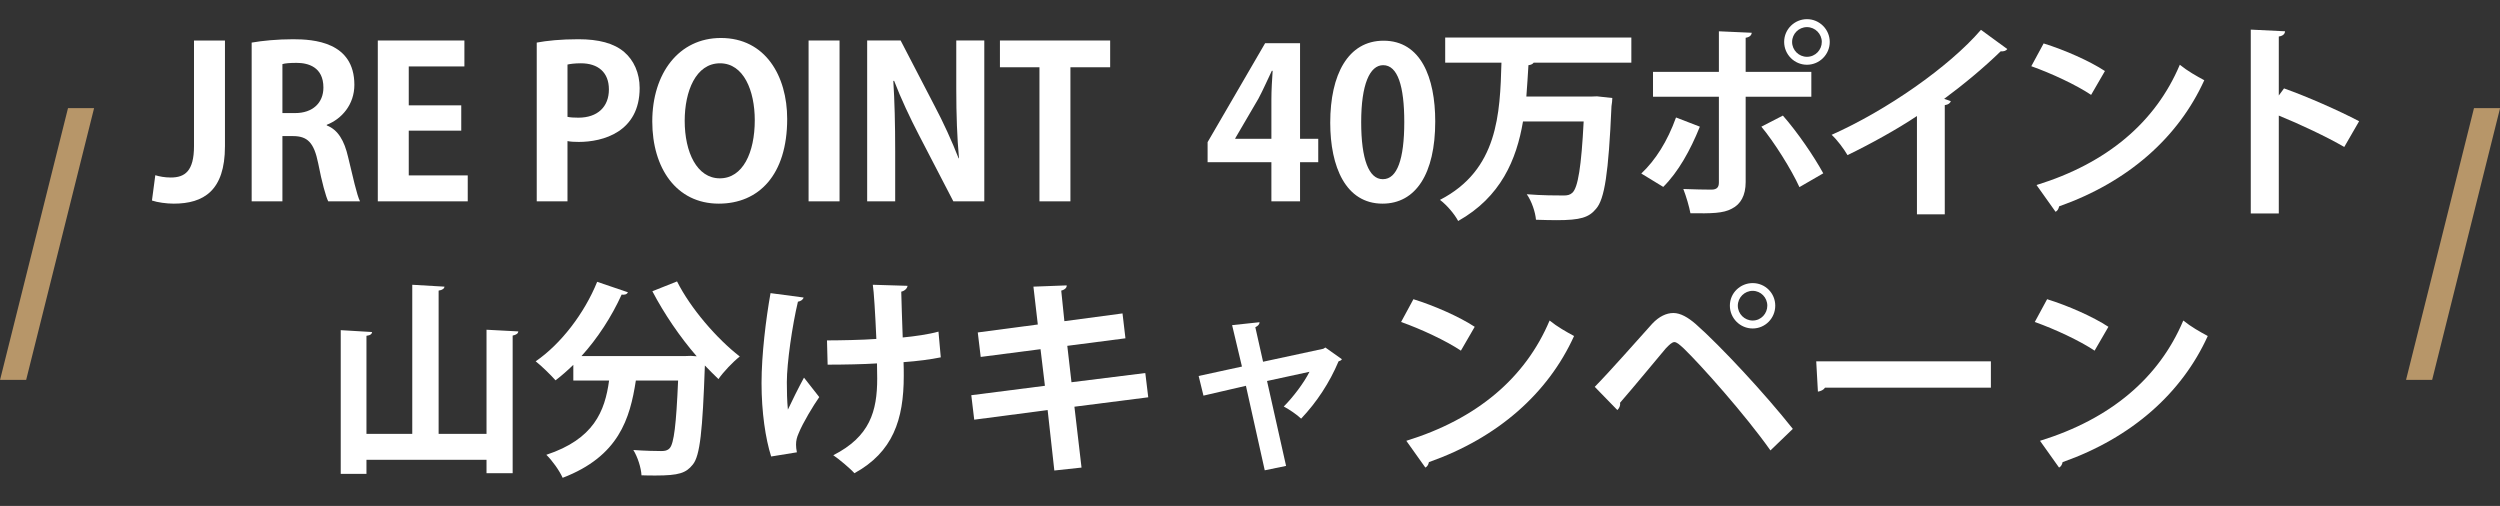 <?xml version="1.0" encoding="utf-8"?>
<!-- Generator: Adobe Illustrator 16.0.0, SVG Export Plug-In . SVG Version: 6.00 Build 0)  -->
<!DOCTYPE svg PUBLIC "-//W3C//DTD SVG 1.1//EN" "http://www.w3.org/Graphics/SVG/1.1/DTD/svg11.dtd">
<svg version="1.1" id="レイヤー_1" xmlns="http://www.w3.org/2000/svg" xmlns:xlink="http://www.w3.org/1999/xlink" x="0px"
	 y="0px" width="418.375px" height="84.667px" viewBox="0 -18.101 418.375 84.667"
	 enable-background="new 0 -18.101 418.375 84.667" xml:space="preserve">
<rect x="0" y="-18.101" width="418.375" height="84.667" fill="#333333" stroke="none"/>
<polygon fill="#B79669" points="4.379,45.465 15.744,0 11.379,0 0.012,45.465 "/>
<polygon fill="#B79669" points="407.021,45.465 418.387,0 414.02,0 402.653,45.465 "/>
<g>
	<path fill="#FFFFFF" d="M37.646,6.388c0,7.421-3.57,9.591-8.576,9.591c-1.225,0-2.73-0.21-3.641-0.524l0.561-4.235
		c0.665,0.21,1.575,0.385,2.59,0.385c2.346,0,3.886-1.051,3.886-5.251v-17.677h5.181V6.388z"/>
	<path fill="#FFFFFF" d="M54.683,2.888c1.891,0.734,2.94,2.555,3.57,5.285c0.771,3.186,1.471,6.406,1.995,7.421h-5.32
		c-0.385-0.771-1.05-3.115-1.68-6.371c-0.7-3.465-1.785-4.55-4.236-4.55h-1.75v10.921h-5.146v-26.567
		c1.785-0.315,4.306-0.561,6.931-0.561c3.396,0,10.257,0.42,10.257,7.631c0,3.29-2.101,5.706-4.621,6.686V2.888z M49.397,0.822
		c2.94,0,4.726-1.715,4.726-4.271c0-3.466-2.591-4.131-4.48-4.131c-1.155,0-1.961,0.07-2.381,0.21v8.191H49.397z"/>
	<path fill="#FFFFFF" d="M78.276,15.594H63.225v-26.918h14.492v4.341h-9.312v6.511h8.786v4.235h-8.786v7.49h9.871V15.594z"/>
	<path fill="#FFFFFF" d="M89.824-10.974c1.681-0.315,3.99-0.561,6.966-0.561c3.396,0,5.951,0.665,7.666,2.136
		c1.61,1.364,2.59,3.535,2.59,6.021c0,7.386-6.16,9.03-10.186,9.03c-0.735,0-1.365-0.034-1.891-0.14v10.081h-5.146V-10.974z
		 M94.97,1.452c0.49,0.105,1.051,0.14,1.82,0.14c3.221,0,5.11-1.819,5.11-4.725c0-2.871-1.82-4.376-4.69-4.376
		c-1.05,0-1.785,0.105-2.24,0.21V1.452z"/>
	<path fill="#FFFFFF" d="M131.735,1.803c0,9.381-4.76,14.176-11.445,14.176c-7.106,0-11.132-5.95-11.132-13.756
		c0-8.051,4.445-13.967,11.481-13.967C128.096-11.744,131.735-5.373,131.735,1.803z M114.584,2.117c0,5.286,2.065,9.626,5.881,9.626
		c3.851,0,5.846-4.306,5.846-9.73c0-4.936-1.855-9.521-5.811-9.521C116.439-7.509,114.584-2.818,114.584,2.117z"/>
	<path fill="#FFFFFF" d="M135.316-11.324h5.181v26.918h-5.181V-11.324z"/>
	<path fill="#FFFFFF" d="M164.723,15.594h-5.181l-5.775-11.131c-1.436-2.766-3.011-6.091-4.131-9.031h-0.14
		c0.21,3.325,0.314,7.105,0.314,11.901v8.261h-4.69v-26.918h5.601l5.671,10.921c1.436,2.695,2.94,5.986,4.025,8.786h0.07
		c-0.315-3.43-0.455-7.245-0.455-11.621v-8.086h4.69V15.594z"/>
	<path fill="#FFFFFF" d="M185.785-6.844h-6.651v22.438h-5.181V-6.844h-6.615v-4.48h18.447V-6.844z"/>
	<path fill="#FFFFFF" d="M217.562,15.594h-4.795V9.048h-10.676v-3.36l9.626-16.557h5.845V5.128h3.046v3.92h-3.046V15.594z
		 M206.712,5.128h6.056v-6.581c0-1.54,0.104-3.221,0.21-4.795h-0.14c-0.806,1.68-1.436,3.149-2.24,4.655l-3.886,6.65V5.128z"/>
	<path fill="#FFFFFF" d="M222.615,2.433c0-8.051,2.975-13.722,8.926-13.722c6.23,0,8.646,6.16,8.646,13.512
		c0,8.751-3.255,13.756-8.821,13.756C225.205,15.979,222.615,9.818,222.615,2.433z M231.436,11.884c2.381,0,3.57-3.36,3.57-9.557
		c0-5.985-1.085-9.521-3.535-9.521c-2.24,0-3.676,3.22-3.676,9.521c0,6.266,1.296,9.557,3.605,9.557H231.436z"/>
	<path fill="#FFFFFF" d="M273.007-7.613H256.66c-0.14,0.21-0.455,0.385-0.875,0.42c-0.104,1.715-0.21,3.465-0.35,5.25h10.816
		l1.015-0.035l2.556,0.28c0,0.351-0.07,0.945-0.141,1.365c-0.49,11.236-1.155,15.577-2.59,17.187
		c-1.19,1.436-2.591,1.891-6.581,1.891c-1.085,0-2.275-0.035-3.465-0.07c-0.105-1.26-0.7-3.08-1.541-4.271
		c2.556,0.21,5.006,0.21,6.196,0.21c0.63,0,1.05-0.104,1.435-0.455c0.945-0.875,1.506-4.41,1.891-11.936h-10.151
		c-1.085,6.405-3.71,12.636-10.851,16.661c-0.63-1.189-1.891-2.66-3.046-3.535c9.731-5.006,10.046-14.422,10.291-22.962h-9.416
		v-4.201h31.153V-7.613z"/>
	<path fill="#FFFFFF" d="M284.471,3.098c-1.61,3.99-3.605,7.561-6.126,10.081l-3.675-2.24c2.38-2.24,4.375-5.391,5.811-9.381
		L284.471,3.098z M292.137-1.908v14.281c0,2.24-0.84,3.711-2.311,4.446c-1.47,0.805-3.43,0.805-6.931,0.77
		c-0.21-1.12-0.7-2.8-1.19-4.061c1.541,0.07,3.991,0.105,4.691,0.105c0.944,0,1.26-0.42,1.26-1.19V-1.908H276.63v-4.165h11.026
		v-6.791l5.495,0.245c-0.034,0.42-0.35,0.735-1.015,0.84v5.706h10.991v4.165H292.137z M298.367,1.242
		c2.485,2.835,5.181,6.791,6.756,9.661l-3.99,2.311c-1.33-2.94-4.306-7.666-6.371-10.116L298.367,1.242z M302.393-14.895
		c2.101,0,3.815,1.715,3.815,3.815s-1.715,3.815-3.815,3.815s-3.815-1.715-3.815-3.815
		C298.577-13.249,300.362-14.895,302.393-14.895z M304.878-11.079c0-1.365-1.12-2.485-2.485-2.485s-2.485,1.12-2.485,2.485
		s1.12,2.485,2.485,2.485C303.828-8.594,304.878-9.784,304.878-11.079z"/>
	<path fill="#FFFFFF" d="M335.923-9.889c-0.21,0.279-0.561,0.42-1.12,0.385c-2.73,2.66-6.126,5.496-9.451,7.946
		c0.385,0.104,0.771,0.279,1.12,0.385c-0.104,0.314-0.42,0.595-1.015,0.665v18.271h-4.656V1.312c-3.115,2.1-7.771,4.69-11.621,6.546
		c-0.56-0.98-1.75-2.591-2.66-3.396c9.136-4.061,19.637-11.342,24.993-17.572L335.923-9.889z"/>
	<path fill="#FFFFFF" d="M342.003-10.834c3.501,1.085,7.701,2.94,10.257,4.62l-2.311,3.991c-2.521-1.681-6.65-3.605-10.011-4.796
		L342.003-10.834z M340.813,12.863c11.796-3.641,19.917-10.501,23.978-20.127c1.295,1.05,2.8,1.891,4.095,2.59
		c-4.34,9.557-12.706,17.013-24.292,21.107c-0.07,0.386-0.28,0.771-0.595,0.91L340.813,12.863z"/>
	<path fill="#FFFFFF" d="M392.312,6.493c-2.905-1.681-7.491-3.851-10.956-5.251v16.382h-4.69v-30.769l5.74,0.28
		c-0.035,0.42-0.314,0.771-1.05,0.875v9.871l0.875-1.19c3.851,1.365,9.101,3.676,12.566,5.496L392.312,6.493z"/>
	<path fill="#FFFFFF" d="M81.419,37.08l5.32,0.28c-0.035,0.35-0.314,0.56-0.945,0.7v23.032h-4.375v-2.24H61.327v2.345h-4.306V37.15
		l5.25,0.314c-0.035,0.315-0.279,0.561-0.944,0.631v16.416h7.665V29.555l5.391,0.314c-0.035,0.315-0.314,0.561-0.979,0.665v23.978
		h8.016V37.08z"/>
	<path fill="#FFFFFF" d="M116.594,41.525c-2.801-3.22-5.461-7.141-7.421-10.886l4.13-1.646c2.24,4.48,6.651,9.591,10.501,12.566
		c-1.12,0.875-2.765,2.591-3.57,3.78c-0.734-0.7-1.505-1.47-2.274-2.275c-0.386,10.957-0.806,15.122-2.03,16.592
		c-1.12,1.4-2.311,1.82-6.196,1.82c-0.77,0-1.575,0-2.38-0.035c-0.07-1.26-0.63-3.045-1.365-4.235
		c1.925,0.141,3.78,0.176,4.655,0.176c0.63,0,1.051-0.07,1.436-0.49c0.7-0.771,1.085-3.921,1.4-11.307h-7.071
		c-0.979,6.371-2.835,12.672-12.251,16.277c-0.525-1.19-1.75-2.906-2.73-3.851c7.946-2.626,9.801-7.281,10.501-12.427h-5.985v-2.625
		c-0.98,0.945-1.96,1.82-2.976,2.59c-0.77-0.875-2.345-2.415-3.325-3.185c4.2-2.871,8.156-8.017,10.291-13.302l5.146,1.75
		c-0.175,0.385-0.63,0.455-1.05,0.385c-1.681,3.711-4.025,7.316-6.721,10.291h17.326l0.98-0.034L116.594,41.525z"/>
	<path fill="#FFFFFF" d="M134.478,31.689c-0.07,0.351-0.49,0.63-0.945,0.7c-0.945,3.955-1.855,10.256-1.855,13.477
		c0,1.505,0.035,3.15,0.175,4.585c0.596-1.295,1.82-3.745,2.695-5.355l2.556,3.256c-0.98,1.4-2.73,4.271-3.466,6.091
		c-0.279,0.63-0.42,1.189-0.42,1.854c0,0.386,0.035,0.806,0.141,1.296l-4.306,0.699c-0.945-2.975-1.61-7.386-1.61-12.286
		c0-4.76,0.735-10.746,1.505-15.051L134.478,31.689z M138.397,38.865c1.926,0,6.021-0.07,8.261-0.245
		c-0.175-4.061-0.42-8.086-0.595-9.065l5.811,0.175c-0.035,0.385-0.42,0.84-1.05,0.98c0.035,1.645,0.14,4.726,0.245,7.665
		c1.89-0.175,4.375-0.524,5.985-0.979l0.385,4.306c-1.715,0.35-3.851,0.63-6.23,0.805c0.035,0.385,0.035,1.925,0.035,2.311
		c0,7.315-1.82,12.741-8.261,16.276c-0.596-0.7-2.626-2.415-3.536-3.011c6.126-3.115,7.352-7.351,7.352-12.846l-0.035-2.521
		c-2.136,0.14-5.531,0.21-8.261,0.21L138.397,38.865z"/>
	<path fill="#FFFFFF" d="M179.803,49.962l1.19,10.186l-4.551,0.49l-1.12-10.116l-12.286,1.61l-0.49-4.096l12.321-1.575l-0.735-6.125
		l-10.011,1.295l-0.49-4.096l10.046-1.33l-0.734-6.336l5.565-0.21c0.035,0.351-0.245,0.7-0.91,0.875l0.525,5.111l9.73-1.296
		l0.49,4.166l-9.731,1.26l0.7,6.091l12.356-1.54l0.49,4.061L179.803,49.962z"/>
	<path fill="#FFFFFF" d="M224.569,42.016c-0.14,0.21-0.315,0.28-0.56,0.351c-1.506,3.57-3.641,6.825-6.266,9.591
		c-0.7-0.665-1.926-1.506-2.906-2.03c1.575-1.575,3.396-3.99,4.306-5.811l-7.105,1.54l3.186,14.211l-3.57,0.735l-3.15-14.142
		l-7.106,1.646l-0.805-3.29l7.246-1.575l-1.646-6.931l4.586-0.49c0,0.385-0.28,0.63-0.7,0.84l1.295,5.775l10.081-2.17l0.35-0.21
		L224.569,42.016z"/>
	<path fill="#FFFFFF" d="M236.536,31.97c3.501,1.085,7.701,2.94,10.257,4.62l-2.311,3.991c-2.521-1.681-6.65-3.605-10.011-4.796
		L236.536,31.97z M235.347,55.667c11.796-3.641,19.917-10.501,23.978-20.127c1.295,1.05,2.8,1.891,4.095,2.59
		c-4.34,9.557-12.706,17.013-24.292,21.107c-0.07,0.386-0.28,0.771-0.595,0.91L235.347,55.667z"/>
	<path fill="#FFFFFF" d="M266.881,46.637c2.555-2.591,7.351-8.052,9.626-10.571c1.155-1.226,2.38-1.785,3.535-1.785
		c1.19,0,2.45,0.734,3.745,1.854c4.166,3.676,11.587,11.656,16.242,17.537l-3.745,3.605c-4.201-5.95-11.656-14.316-14.527-17.082
		c-0.734-0.665-1.154-1.05-1.575-1.05c-0.385,0.035-0.805,0.42-1.435,1.085c-1.19,1.4-5.426,6.546-7.631,9.066
		c0.07,0.385-0.07,0.875-0.455,1.225L266.881,46.637z M293.309,29.274c2.1,0,3.78,1.681,3.78,3.78c0,2.101-1.681,3.815-3.78,3.815
		c-2.101,0-3.815-1.715-3.815-3.815C289.493,30.885,291.278,29.274,293.309,29.274z M295.759,33.055c0-1.365-1.085-2.485-2.45-2.485
		s-2.485,1.12-2.485,2.485s1.12,2.485,2.485,2.485C294.743,35.54,295.759,34.35,295.759,33.055z"/>
	<path fill="#FFFFFF" d="M303.946,42.366h29.229v4.41h-27.758c-0.21,0.35-0.7,0.595-1.19,0.665L303.946,42.366z"/>
	<path fill="#FFFFFF" d="M342.586,31.97c3.501,1.085,7.701,2.94,10.257,4.62l-2.311,3.991c-2.521-1.681-6.65-3.605-10.011-4.796
		L342.586,31.97z M341.396,55.667c11.796-3.641,19.917-10.501,23.978-20.127c1.295,1.05,2.8,1.891,4.095,2.59
		c-4.34,9.557-12.706,17.013-24.292,21.107c-0.07,0.386-0.28,0.771-0.595,0.91L341.396,55.667z"/>
</g>
</svg>
